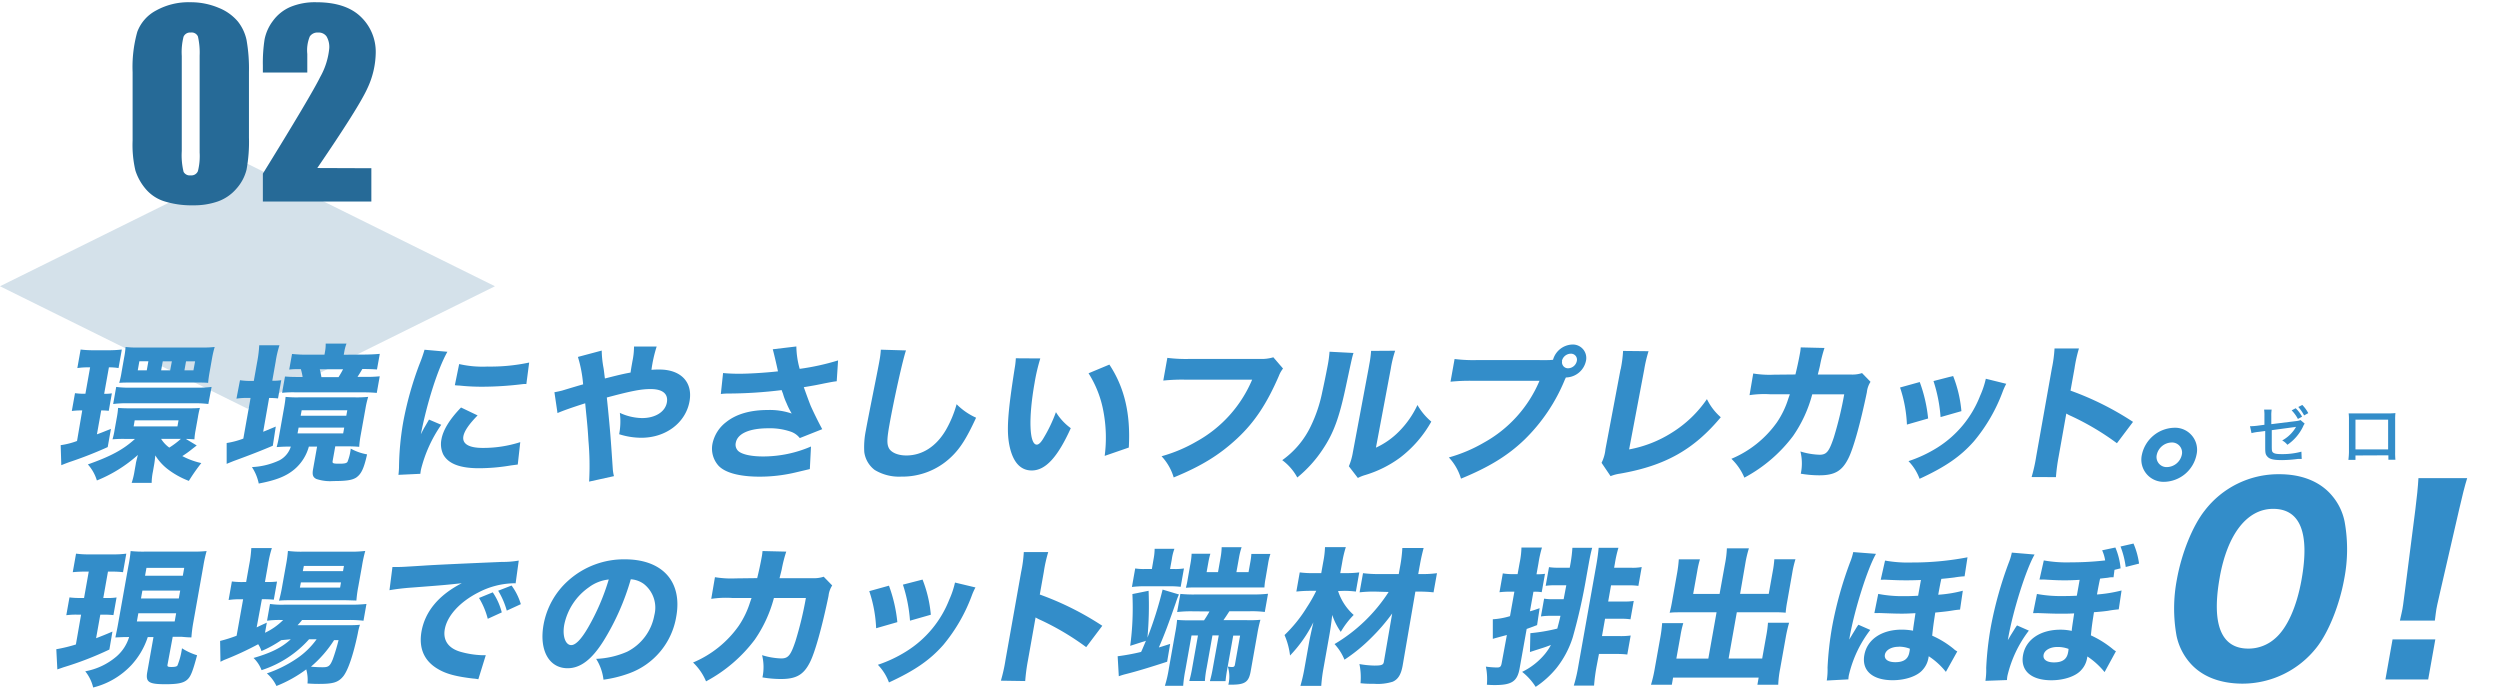 <svg xmlns="http://www.w3.org/2000/svg" width="480" height="132" viewBox="0 0 480 132">
  <defs>
    <style>
      .cls-1 {
        fill: #d4e1ea;
      }

      .cls-2 {
        fill: #266a97;
      }

      .cls-3 {
        fill: #338dc9;
      }
    </style>
  </defs>
  <title>features_h02_sp</title>
  <g id="レイヤー_1" data-name="レイヤー 1">
    <polygon class="cls-1" points="47.52 78.47 0 54.96 47.52 31.45 95.03 54.96 47.52 78.47"/>
    <g>
      <path class="cls-2" d="M47.8,13.86V26.38a29.36,29.36,0,0,1-.47,6.22,8.57,8.57,0,0,1-1.95,3.64,8.39,8.39,0,0,1-3.56,2.44,13.85,13.85,0,0,1-4.66.74,17.53,17.53,0,0,1-5.65-.78,7.74,7.74,0,0,1-3.59-2.42A10.34,10.34,0,0,1,26,32.75,21.42,21.42,0,0,1,25.46,27V13.86a25,25,0,0,1,.9-7.75A7.67,7.67,0,0,1,30,2,12.77,12.77,0,0,1,36.46.43,13.77,13.77,0,0,1,42,1.51a9.31,9.31,0,0,1,3.68,2.63,8.65,8.65,0,0,1,1.65,3.5A31.61,31.61,0,0,1,47.8,13.86ZM38.33,10.7A13.86,13.86,0,0,0,38,7a1.3,1.3,0,0,0-1.37-.75,1.36,1.36,0,0,0-1.39.8,12.11,12.11,0,0,0-.34,3.7V29A13.42,13.42,0,0,0,35.25,33a1.35,1.35,0,0,0,1.37.67A1.34,1.34,0,0,0,38,32.85a11.66,11.66,0,0,0,.33-3.55Z"/>
      <path class="cls-2" d="M71.3,32.3v6.4H50.47V33.34q9.26-15,11-18.54a13.91,13.91,0,0,0,1.75-5.55A4,4,0,0,0,62.7,7a1.83,1.83,0,0,0-1.61-.75A1.77,1.77,0,0,0,59.48,7,7,7,0,0,0,59,10.36v3.57H50.47V12.56a29.41,29.41,0,0,1,.33-5A8.68,8.68,0,0,1,52.41,4a8.09,8.09,0,0,1,3.35-2.67,12.26,12.26,0,0,1,4.95-.9q5.65,0,8.54,2.77a9.3,9.3,0,0,1,2.89,7A16.54,16.54,0,0,1,70.52,17q-1.63,3.6-9.6,15.26Z"/>
    </g>
    <g>
      <path class="cls-3" d="M16.85,70.53a13.44,13.44,0,0,0-2,.14l.63-3.56a20.76,20.76,0,0,0,2.51.14H20.8a22.22,22.22,0,0,0,2.59-.14l-.63,3.56a10.43,10.43,0,0,0-1.59-.14h-.26L20,75.61a8.33,8.33,0,0,0,1.48-.09l-.6,3.36a11.69,11.69,0,0,0-1.45-.08l-.82,4.59c.74-.26,1.23-.46,2.69-1.05l-.62,3.5a76.22,76.22,0,0,1-7.27,2.85c-.65.23-1.23.46-1.64.63l-.12-3.85a14.64,14.64,0,0,0,3.14-.8l1-5.87a13.81,13.81,0,0,0-2,.11l.61-3.42a12.86,12.86,0,0,0,2,.11l.9-5.07Zm20.92,15-.84.65A19.34,19.34,0,0,1,35,87.57a14.59,14.59,0,0,0,3.65,1.34,35.67,35.67,0,0,0-2.39,3.42A15.89,15.89,0,0,1,32.1,90a10,10,0,0,1-2.28-2.56c-.1.91-.11,1.11-.24,1.85l-.23,1.31a11.19,11.19,0,0,0-.23,2.11H25.28a13.51,13.51,0,0,0,.55-2.28l.25-1.4c0-.17.16-.71.39-1.68a26.78,26.78,0,0,1-7.87,4.9,8.06,8.06,0,0,0-1.73-3.08c4.43-1.57,6.81-2.85,9.05-4.9h-2a22.51,22.51,0,0,0-2.32.08A13.8,13.8,0,0,0,22,82.56l.44-2.45a14.83,14.83,0,0,0,.23-1.79c.71.06,1.45.08,2.49.08H35.69c1.18,0,2.05,0,2.69-.08A16.29,16.29,0,0,0,38,80.11l-.46,2.56a12.84,12.84,0,0,0-.21,1.68c-.17,0-.71-.06-1.65-.08ZM22.31,74.29a18.42,18.42,0,0,0,2.77.14H37.81a20.26,20.26,0,0,0,2.82-.14L40,77.57a19.45,19.45,0,0,0-2.74-.14H24.55a19.76,19.76,0,0,0-2.82.14Zm1.51-5.56a17.13,17.13,0,0,0,.29-2.11,18.51,18.51,0,0,0,2.26.11h12.5c.6,0,1.3,0,2.35-.11a19.61,19.61,0,0,0-.49,2.08l-.49,2.76c-.12.65-.23,1.42-.28,2.05-.74-.06-1.06-.06-2.24-.06H25.2c-1.12,0-1.58,0-2.31.06a17.07,17.07,0,0,0,.45-2.05Zm1.84,13.14h8.41l.21-1.17H25.86Zm2.83-12.51H26.76l-.31,1.74h1.73Zm2.44,14.9a6,6,0,0,0,1.57,1.68,15.55,15.55,0,0,0,2.23-1.68ZM33,69.37H31.25l-.31,1.74h1.73Zm4.46,0H35.72l-.31,1.74h1.73Z"/>
      <path class="cls-3" d="M49.38,69.48a22.74,22.74,0,0,0,.39-3.19h3.89a20,20,0,0,0-.74,3.19l-.64,3.62A9.83,9.83,0,0,0,54,73l-.62,3.5a14.28,14.28,0,0,0-1.71-.09L50.53,82.9c.65-.26.65-.26,2.42-1l-.57,3.68c-2.37,1-4.1,1.68-7.37,2.88-.52.2-1.08.43-1.49.6l0-4a16,16,0,0,0,3.2-.85l1.39-7.81h-.52a13.76,13.76,0,0,0-2.19.14L46.08,73a13.32,13.32,0,0,0,2.19.14h.46Zm6.23,16.27c-.86,0-1.12,0-2.49.09a19.7,19.7,0,0,0,.47-2.17l.92-5.19c.18-1,.27-1.65.32-2.28a21.58,21.58,0,0,0,2.69.09H68a21.93,21.93,0,0,0,2.69-.09,17.77,17.77,0,0,0-.52,2.25l-.9,5a18.67,18.67,0,0,0-.3,2.34,24,24,0,0,0-2.43-.09H64.37l-.5,2.79c-.09.48.08.54,1.34.54.92,0,1.31-.09,1.5-.34a9.21,9.21,0,0,0,.63-2.56,10,10,0,0,0,3.14,1.11C69.86,90,69.36,91,68.41,91.68c-.78.51-1.91.68-4.38.68a8.3,8.3,0,0,1-3.3-.4c-.66-.34-.81-.8-.62-1.88l.77-4.33H59.3a8.71,8.71,0,0,1-2.7,4.3c-1.6,1.37-3.52,2.14-6.92,2.79a9,9,0,0,0-1.31-3.16,13.87,13.87,0,0,0,5.3-1.31,4.49,4.49,0,0,0,2.17-2.62ZM69.67,68.08c1.3,0,2.37-.06,3.25-.14l-.54,3c-.85-.06-1.65-.09-2.81-.09-.45.77-.54.91-.93,1.51h1.27a25.49,25.49,0,0,0,3-.11l-.57,3.19c-1-.09-1.65-.11-3.09-.11H56.8a19.89,19.89,0,0,0-2.64.09l.56-3.13c.85.06,1.34.09,2.49.09h.89a9.39,9.39,0,0,0-.34-1.51c-1.09,0-1.5,0-2.23.09l.54-3a26.46,26.46,0,0,0,3.17.14H62.3l.09-.51a7.45,7.45,0,0,0,.14-1.62h4a7.73,7.73,0,0,0-.43,1.6l-.1.54ZM57.13,83.21h8.76l.2-1.11H57.33Zm.6-3.39h8.76l.19-1.05H57.92ZM65,72.41c.37-.6.53-.86.87-1.51H61.4c.12.48.23,1,.31,1.51Z"/>
      <path class="cls-3" d="M85.9,67.54C84,70.93,82,77.34,80.8,83.38c.57-1.11.57-1.11.78-1.45l.79-1.37,2.35,1a26,26,0,0,0-3.89,8.58c-.05.28-.08.43-.12.83l-4.21.2c.06-.51.08-.74.11-1.4a53.7,53.7,0,0,1,.8-8.69A64.71,64.71,0,0,1,80.51,70a27.89,27.89,0,0,0,1-2.85Zm5.8,12.22c-1.65,1.68-2.55,3-2.73,4C88.71,85.21,90,86,92.69,86a23.24,23.24,0,0,0,7.2-1.11l-.48,4.3-1.3.17a36.8,36.8,0,0,1-6.14.54c-3.66,0-5.9-.86-6.87-2.65a4.65,4.65,0,0,1-.34-2.91c.32-1.79,1.58-3.85,3.76-6.1Zm-3.54-9.86a20.16,20.16,0,0,0,5.44.48,35.73,35.73,0,0,0,8-.77l-.54,4.13a5,5,0,0,0-.61,0,64.25,64.25,0,0,1-7.72.51,40.52,40.52,0,0,1-4.6-.23c-.14,0-.37,0-.8-.06Z"/>
      <path class="cls-3" d="M115.53,67.31a19.77,19.77,0,0,0,.35,3.36c.1.6.12.94.26,2,2.66-.68,3.65-.91,4.93-1.14.08-.6.08-.6.35-2.14a13.78,13.78,0,0,0,.31-2.85h4.35a25.43,25.43,0,0,0-1,4.47,14.87,14.87,0,0,1,1.51-.06c4.15,0,6.45,2.42,5.8,6.1-.73,4.1-4.53,7-9.25,7a14.13,14.13,0,0,1-4.26-.68,13.14,13.14,0,0,0,.13-4.1,10.51,10.51,0,0,0,4.26,1c2.56,0,4.45-1.2,4.77-3,.29-1.65-.81-2.57-3.12-2.57-1.87,0-3.72.37-8.41,1.62l.21,2.05c.43,4.36.53,5.59.93,11.6a7.67,7.67,0,0,0,.23,1.45l-4.77,1.05a54.79,54.79,0,0,0-.13-7.86c-.11-2-.24-3.36-.48-5.7-.06-.63-.11-1.14-.14-1.48-2.69.86-4.35,1.45-5.32,1.88l-.59-4c.63-.12,1-.2,1.44-.31,2.07-.63,3.8-1.14,4.07-1.2a24.55,24.55,0,0,0-1-5.27Z"/>
      <path class="cls-3" d="M138.83,71.62c.79.09,2,.14,3.06.14,2,0,5.13-.2,7.48-.46-.28-1.34-.84-3.7-1-4.24l4.53-.54a16.7,16.7,0,0,0,.64,4.3,46.19,46.19,0,0,0,7.37-1.62l-.26,4c-.71.09-.71.09-2.32.4-1.79.37-1.79.37-4,.74.67,1.88,1.12,3.08,1.34,3.62.6,1.34,1.53,3.22,2.2,4.44l-4.31,1.71a3.76,3.76,0,0,0-1.79-1.25,12.31,12.31,0,0,0-4.24-.63c-3.63,0-5.94,1-6.26,2.79a1.66,1.66,0,0,0,.47,1.57c.72.66,2.49,1.05,4.79,1.05a23.19,23.19,0,0,0,9.18-1.91l-.22,4.33-2.53.6a29.91,29.91,0,0,1-7.09.86c-3.86,0-6.64-.74-7.92-2.11a4.91,4.91,0,0,1-1.16-4.19,7,7,0,0,1,2.65-4.19c1.94-1.54,4.62-2.31,8-2.31a13.1,13.1,0,0,1,4.57.68,14.21,14.21,0,0,1-1-2,11.49,11.49,0,0,1-.68-1.82c-.18-.46-.18-.46-.25-.68a85.57,85.57,0,0,1-10.31.66,10.23,10.23,0,0,0-1.37.09Z"/>
      <path class="cls-3" d="M173.95,67.28c-.59,1.68-2.29,9.29-3.17,14.22-.49,2.76-.52,3.73-.12,4.53s1.65,1.42,3.35,1.42c3.05,0,5.72-1.71,7.57-4.84a21.31,21.31,0,0,0,2.09-5,12.38,12.38,0,0,0,3.74,2.59c-1.88,4.07-3.12,6-4.91,7.66a13.51,13.51,0,0,1-9.46,3.65,9,9,0,0,1-5.1-1.28,5.17,5.17,0,0,1-2-3.45,16,16,0,0,1,.29-4.07c.23-1.28.59-3.13,1.34-6.9.79-3.93,1.13-5.67,1.28-6.53a16.54,16.54,0,0,0,.27-2.14Z"/>
      <path class="cls-3" d="M199.74,68.82a35.68,35.68,0,0,0-1.1,4.7c-1.21,6.81-1,11.85.42,11.85.37,0,.79-.4,1.25-1.17a28.3,28.3,0,0,0,2.43-5.07,10.82,10.82,0,0,0,2.85,3.08c-2.52,5.58-4.85,8.12-7.5,8.12-2.1,0-3.53-1.51-4.21-4.47s-.42-6.52.94-15.16a15.35,15.35,0,0,0,.22-1.91ZM213,70c2.9,4.39,4.1,9.46,3.73,15.93l-4.63,1.6a27.11,27.11,0,0,0-.24-8.52A20.47,20.47,0,0,0,209,71.67Z"/>
      <path class="cls-3" d="M246.34,70.76a5.33,5.33,0,0,0-.8,1.42c-2.3,5.3-4.63,8.86-8,12s-6.85,5.3-12.19,7.49a10.19,10.19,0,0,0-2.33-4.07,28.56,28.56,0,0,0,6.69-2.82,24.37,24.37,0,0,0,10.7-11.88H227.84a34.8,34.8,0,0,0-4.49.17l.78-4.36a29,29,0,0,0,4.49.2H241.8a7.85,7.85,0,0,0,2.68-.31Z"/>
      <path class="cls-3" d="M259.87,67.77c-.27.86-.27.86-1.47,6.47-1.26,5.93-2.33,8.89-4.41,12a24.06,24.06,0,0,1-4.91,5.44,10.11,10.11,0,0,0-2.89-3.33,16.92,16.92,0,0,0,5.48-6.52,27.33,27.33,0,0,0,2.2-6.55c.31-1.4.71-3.33,1-4.87a22.52,22.52,0,0,0,.4-2.88Zm8-.43a21.68,21.68,0,0,0-.84,3.45l-2.85,15.16a15,15,0,0,0,4.51-3.19,17.9,17.9,0,0,0,3.46-5,11.9,11.9,0,0,0,2.66,3.19,22.54,22.54,0,0,1-6,6.92,21.89,21.89,0,0,1-6.67,3.33,7.45,7.45,0,0,0-1.43.57l-1.73-2.25a11.79,11.79,0,0,0,.78-2.73l3-16,.14-.8a20.64,20.64,0,0,0,.35-2.62Z"/>
      <path class="cls-3" d="M296.93,69.14a10.92,10.92,0,0,0,1.25-.06,4,4,0,0,1,3.69-2.93,2.58,2.58,0,0,1,2.63,3.16,4,4,0,0,1-3.73,3.16h-.12l-.19.4a34.08,34.08,0,0,1-7.76,11.54c-3.2,3.08-6.85,5.3-12.19,7.49a10.19,10.19,0,0,0-2.33-4.07A28.64,28.64,0,0,0,284.88,85a24.37,24.37,0,0,0,10.7-11.88H283a35,35,0,0,0-4.5.17l.78-4.36a29,29,0,0,0,4.49.2Zm3,.17a1.15,1.15,0,0,0,1.16,1.4,1.75,1.75,0,0,0,1.66-1.4,1.14,1.14,0,0,0-1.16-1.4A1.76,1.76,0,0,0,299.89,69.31Z"/>
      <path class="cls-3" d="M316.52,67.43a26,26,0,0,0-.83,3.53l-2.9,15.33A23.13,23.13,0,0,0,321,83.07a22.53,22.53,0,0,0,6.73-6.44,10.9,10.9,0,0,0,2.66,3.48c-5.2,6.24-10.7,9.32-19.35,10.83a7.74,7.74,0,0,0-1.81.48l-1.73-2.56a7.52,7.52,0,0,0,.75-2.62L311.13,71a2,2,0,0,0,.1-.4,23.49,23.49,0,0,0,.4-3.22Z"/>
      <path class="cls-3" d="M344.72,71.9c.3-1.22.63-2.71.86-4a9.19,9.19,0,0,0,.16-1.2l4.56.11a26.29,26.29,0,0,0-.87,3.42c-.13.6-.19.77-.41,1.68h6.34a5.9,5.9,0,0,0,2.15-.28l1.63,1.68a4.48,4.48,0,0,0-.7,2c-1.22,5.87-2.6,10.89-3.6,12.79-1.19,2.34-2.61,3.16-5.52,3.16a21.1,21.1,0,0,1-3.57-.31,9.54,9.54,0,0,0-.07-4.27,13.71,13.71,0,0,0,3.66.63c1.35,0,1.83-.57,2.75-3.31a69.35,69.35,0,0,0,2-8.29l-6.14,0a25.36,25.36,0,0,1-3.68,8,28.39,28.39,0,0,1-9.35,8,10.82,10.82,0,0,0-2.49-3.62,20.36,20.36,0,0,0,8.74-7,17.12,17.12,0,0,0,2.19-4.56l.29-.83h-3.74a19,19,0,0,0-4,.17l.71-4.16a19.22,19.22,0,0,0,4,.23Z"/>
      <path class="cls-3" d="M368.59,73.35a28.27,28.27,0,0,1,1.61,7l-4.07,1.17a25.59,25.59,0,0,0-1.32-7.12Zm16.61.34a11.8,11.8,0,0,0-.72,1.6A32.24,32.24,0,0,1,379,84.72c-2.56,2.91-5.49,4.93-10.44,7.21a9.63,9.63,0,0,0-2.13-3.39A25.45,25.45,0,0,0,372,85.92,20.49,20.49,0,0,0,380.18,76a17.1,17.1,0,0,0,1.1-3.28ZM375,72.19a24,24,0,0,1,1.59,6.75l-4,1.14a29,29,0,0,0-1.36-6.92Z"/>
      <path class="cls-3" d="M390.07,91.59a31.24,31.24,0,0,0,.89-4l3-16.87a25.19,25.19,0,0,0,.51-3.82h4.69a26.91,26.91,0,0,0-.85,3.82L397.54,75a56.79,56.79,0,0,1,12,6l-3.09,4.1a50.52,50.52,0,0,0-8.72-5.19,7.89,7.89,0,0,1-1-.51l-1.46,8.21a35.88,35.88,0,0,0-.53,4Z"/>
      <path class="cls-3" d="M421.73,87.32a6.48,6.48,0,0,1-6.17,5.19,4.26,4.26,0,0,1-4.32-5.19,6.53,6.53,0,0,1,6.17-5.19A4.23,4.23,0,0,1,421.73,87.32Zm-7.63,0a1.93,1.93,0,0,0,2,2.36,3,3,0,0,0,2.81-2.36,1.93,1.93,0,0,0-2-2.36A3,3,0,0,0,414.1,87.32Z"/>
    </g>
    <path class="cls-3" d="M16.47,109.75a23.28,23.28,0,0,0-2.5.11l.63-3.56a17.91,17.91,0,0,0,2.65.14h4.35a18.15,18.15,0,0,0,2.65-.14l-.63,3.56a18.07,18.07,0,0,0-2.31-.11h-.58l-.9,5.07h.72a11.15,11.15,0,0,0,1.83-.11l-.6,3.39c-.62-.06-1.19-.09-1.8-.09h-.72l-.81,4.53c1.17-.46,1.64-.63,3.14-1.28L21,124.71a62.53,62.53,0,0,1-8.85,3.42c-.37.14-.77.26-1.14.4l-.2-3.88a29.67,29.67,0,0,0,3.76-.91l1-5.73h-.84a14.42,14.42,0,0,0-2,.11l.61-3.42a13.92,13.92,0,0,0,2.05.11h.75l.9-5.07Zm11.9,12.57a14.61,14.61,0,0,1-3.15,5.38,15,15,0,0,1-7.33,4.3,7.93,7.93,0,0,0-1.52-3.11,12.77,12.77,0,0,0,6-2.85,8,8,0,0,0,2.42-3.73c-.92,0-.92,0-2.64.08.2-.94.38-1.79.57-2.88l1.93-10.83a25.86,25.86,0,0,0,.43-2.88,21.7,21.7,0,0,0,2.8.11h9a23.54,23.54,0,0,0,2.79-.11,25.47,25.47,0,0,0-.63,2.88l-1.88,10.57a27.16,27.16,0,0,0-.41,3.13c-.12,0-.72,0-1.82-.11H33.16l-1,5.36c-.06.34.07.43.76.43s1-.09,1.14-.26a13.68,13.68,0,0,0,.88-3.33,11.82,11.82,0,0,0,2.9,1.34c-.86,3.19-1.23,4.13-1.94,4.73s-1.79.83-4.12.83c-3.25,0-3.85-.4-3.5-2.36l1.19-6.7Zm-2.09-3h7.26l.28-1.57H26.56Zm.79-4.42h7.26l.27-1.51H27.34Zm.78-4.36H35.1l.27-1.51H28.12Z"/>
    <path class="cls-3" d="M54,122.91A21.54,21.54,0,0,1,50.2,125a5.15,5.15,0,0,0-.63-1.31,59.81,59.81,0,0,1-6.48,3c-.15.06-.19.09-.76.37l-.07-4a27.51,27.51,0,0,0,3.17-1l1.25-7h-.63a13.41,13.41,0,0,0-2.16.14l.63-3.56a14.78,14.78,0,0,0,2.11.11h.63l.59-3.33a22.8,22.8,0,0,0,.4-3.19h3.95a20.35,20.35,0,0,0-.74,3.19l-.59,3.33h.43a15.63,15.63,0,0,0,1.89-.09l-.62,3.48a18,18,0,0,0-1.83-.09h-.46l-1,5.41c.63-.31.88-.43,1.95-.91l-.35,1.94a12.31,12.31,0,0,0,3.49-2.45H54a17.42,17.42,0,0,0-2.73.14l.57-3.22a16.13,16.13,0,0,0,2.74.14h12.7a27.73,27.73,0,0,0,3.08-.14l-.57,3.22a22.07,22.07,0,0,0-3-.14H58a11.38,11.38,0,0,1-.87,1H66.3c1.38,0,2,0,2.81-.09a12.15,12.15,0,0,0-.42,1.71c-.84,4-1.86,7.07-2.82,8.23s-2,1.42-4.6,1.42c-.6,0-1,0-2.23-.08a7.47,7.47,0,0,0-.24-2.71,24.89,24.89,0,0,1-5.72,3.19,7.39,7.39,0,0,0-1.84-2.42,23.79,23.79,0,0,0,5.69-2.82,14.94,14.94,0,0,0,3.86-3.73H59.34a20.71,20.71,0,0,1-9.12,5.93,6.36,6.36,0,0,0-1.54-2.34c3.44-1,5.4-2,7.15-3.59Zm2.23-7.67c-1.09,0-2,0-2.66.09a28.77,28.77,0,0,0,.62-2.82l.73-4.08a23.55,23.55,0,0,0,.36-2.65,20.09,20.09,0,0,0,3,.14H67a22.53,22.53,0,0,0,3.13-.14,25.53,25.53,0,0,0-.63,2.91l-.69,3.85a23.76,23.76,0,0,0-.38,2.76c-.57,0-1.43-.06-2.58-.06Zm1.35-2.42h7.72l.17-1H57.77Zm.56-3.16h7.72l.18-1H58.34Zm6,13.25A22.39,22.39,0,0,1,59.7,128c.91.09,1.65.11,2.28.11,1.09,0,1.39-.23,1.92-1.54A36.06,36.06,0,0,0,65,122.91Z"/>
    <path class="cls-3" d="M75.35,108.86c.66,0,1,0,1.12,0,.55,0,.72,0,4.86-.26,2-.14,7-.37,15-.71a18,18,0,0,0,3.27-.26L99,112a6.18,6.18,0,0,0-.69,0,15.28,15.28,0,0,0-6.44,1.74c-3.58,1.82-6,4.47-6.47,7.07-.38,2.11.67,3.65,3,4.33a17.47,17.47,0,0,0,4.14.66c.17,0,.37,0,.73,0l-1.43,4.62a6.4,6.4,0,0,0-1-.14c-3.16-.37-5.09-.86-6.65-1.77-2.72-1.54-3.83-4-3.26-7.27.69-3.85,3.32-7,7.73-9.26-2.94.31-3.06.34-9.56.83-1.61.11-3.2.31-4.32.51Zm18.3,9.95a14.65,14.65,0,0,0-1.68-4l2.64-1.08a12.19,12.19,0,0,1,1.73,3.85Zm3.65-1.57a15.18,15.18,0,0,0-1.65-3.82l2.57-1A11.65,11.65,0,0,1,100,116Z"/>
    <path class="cls-3" d="M115.91,123c-2.26,3.62-4.46,5.3-6.93,5.3-3.57,0-5.49-3.45-4.62-8.35a14.87,14.87,0,0,1,4.73-8.46,16,16,0,0,1,10.87-4.1c7.23,0,11.07,4.27,9.89,10.94a14,14,0,0,1-9.19,11,23.57,23.57,0,0,1-4.79,1.17,9.6,9.6,0,0,0-1.41-4,16.44,16.44,0,0,0,5.95-1.37,9.78,9.78,0,0,0,5.22-7,5.79,5.79,0,0,0-2-6,4.78,4.78,0,0,0-2.52-.91A47,47,0,0,1,115.91,123Zm-2.74-10.31a11.56,11.56,0,0,0-4.84,7.29c-.38,2.14.23,3.88,1.35,3.88.83,0,1.93-1.11,3.26-3.42a42.74,42.74,0,0,0,3.94-9.18A7.8,7.8,0,0,0,113.17,112.68Z"/>
    <path class="cls-3" d="M145.38,111c.3-1.23.63-2.71.86-4a9.2,9.2,0,0,0,.16-1.2l4.56.11a26.29,26.29,0,0,0-.87,3.42c-.14.6-.19.77-.42,1.68H156a5.9,5.9,0,0,0,2.15-.28l1.63,1.68a4.49,4.49,0,0,0-.7,2c-1.22,5.87-2.6,10.89-3.6,12.8-1.19,2.34-2.61,3.16-5.52,3.16a21.1,21.1,0,0,1-3.57-.31,9.54,9.54,0,0,0-.07-4.27,13.71,13.71,0,0,0,3.66.63c1.35,0,1.83-.57,2.75-3.31a69.15,69.15,0,0,0,2-8.29l-6.14,0a25.36,25.36,0,0,1-3.68,8,28.41,28.41,0,0,1-9.35,8,10.84,10.84,0,0,0-2.49-3.62,20.37,20.37,0,0,0,8.74-7,17.15,17.15,0,0,0,2.2-4.56l.29-.83h-3.74a19,19,0,0,0-4,.17l.71-4.16a19.3,19.3,0,0,0,4,.23Z"/>
    <path class="cls-3" d="M170.68,112.45a28.25,28.25,0,0,1,1.61,7l-4.07,1.17a25.61,25.61,0,0,0-1.32-7.12Zm16.61.34a11.77,11.77,0,0,0-.72,1.6,32.28,32.28,0,0,1-5.45,9.43c-2.56,2.91-5.49,4.93-10.44,7.21a9.63,9.63,0,0,0-2.13-3.39,25.4,25.4,0,0,0,5.53-2.62,20.49,20.49,0,0,0,8.18-9.89,17,17,0,0,0,1.1-3.28Zm-10.16-1.51a24,24,0,0,1,1.59,6.75l-4,1.14a29,29,0,0,0-1.36-6.92Z"/>
    <path class="cls-3" d="M192.17,130.69a31.27,31.27,0,0,0,.89-4l3-16.87a25.07,25.07,0,0,0,.51-3.82h4.69a26.87,26.87,0,0,0-.85,3.82l-.77,4.33a56.79,56.79,0,0,1,12,6l-3.09,4.1a50.55,50.55,0,0,0-8.72-5.19,8.1,8.1,0,0,1-1-.51l-1.46,8.21a35.83,35.83,0,0,0-.53,4Z"/>
    <path class="cls-3" d="M214.59,126a40.94,40.94,0,0,0,4.5-.83c.18-.37.18-.37.53-1.2.09-.2.2-.48.4-.94L217,124a54.72,54.72,0,0,0,.42-9.94l3.11-.63a68.29,68.29,0,0,1-.22,9,73.13,73.13,0,0,0,2.91-9.23l3.14.94a13.1,13.1,0,0,0-.59,1.54c-1.47,4.22-2.13,6-3.27,8.63.61-.17,1-.31,2.17-.68l-.58,3.42c-3.06,1-5.83,1.85-8,2.39a11.57,11.57,0,0,0-1.28.4Zm6.89-18.63a10.87,10.87,0,0,0,.21-2h3.8a9.24,9.24,0,0,0-.5,2l-.34,1.88h.78a10.39,10.39,0,0,0,1.89-.11l-.63,3.53a17.64,17.64,0,0,0-2-.11h-5.15a19.08,19.08,0,0,0-2.21.14l.63-3.56a10.22,10.22,0,0,0,1.88.11h1.32Zm7.46,10a23,23,0,0,0-2.93.14l.62-3.48a24.61,24.61,0,0,0,2.92.11h10.91a25.82,25.82,0,0,0,3-.14l-.62,3.5a19.75,19.75,0,0,0-2.91-.14h-3.89c-.48.74-.64,1-1.14,1.71h4.44A22.71,22.71,0,0,0,242,119a25.92,25.92,0,0,0-.59,2.68l-1.28,7.21c-.37,2.08-1.09,2.57-3.77,2.57h-.52a6.44,6.44,0,0,0-.1-3.48,4.56,4.56,0,0,0,.79.09c.37,0,.51-.11.57-.43l1-5.61h-1.32l-1.11,6.21c-.23,1.28-.29,1.8-.37,2.54h-3a23.91,23.91,0,0,0,.57-2.56L234,122h-1.21l-1.11,6.21a18.88,18.88,0,0,0-.34,2.54h-3a23.46,23.46,0,0,0,.57-2.56l1.1-6.18h-1.24l-1.17,6.58a25.27,25.27,0,0,0-.43,3.08h-3.51a21.89,21.89,0,0,0,.75-3.25l1.23-6.92a24.1,24.1,0,0,0,.36-2.48c.8.06,1.37.09,2.52.09h2.65a18.65,18.65,0,0,0,1.05-1.71Zm5.41-10.31a12.77,12.77,0,0,0,.21-2h3.83a13.31,13.31,0,0,0-.5,2l-.5,2.79h2.33l.33-1.85a12.75,12.75,0,0,0,.21-1.65h3.66a11.39,11.39,0,0,0-.45,1.88L243,111a12.67,12.67,0,0,0-.23,1.79c-.94,0-1.06,0-2,0h-11c-.92,0-1.24,0-2.08.06a14.88,14.88,0,0,0,.35-1.65l.53-3a13.52,13.52,0,0,0,.22-1.88h3.6A14.53,14.53,0,0,0,232,108l-.33,1.85h2.19Z"/>
    <path class="cls-3" d="M256.91,113.48a10.42,10.42,0,0,0,3,4.59,16,16,0,0,0-2.48,3.25,12.45,12.45,0,0,1-1.64-3.25c-.21,1.8-.36,2.85-.62,4.27l-1.05,5.9a30.46,30.46,0,0,0-.44,3.45h-4a31.3,31.3,0,0,0,.79-3.45l.85-4.76c.19-1.05.34-1.74.85-4a25.62,25.62,0,0,1-4.48,6.38,13.92,13.92,0,0,0-1.06-3.93,26.67,26.67,0,0,0,4.29-5.33,28,28,0,0,0,1.8-3.16h-1.09a25.38,25.38,0,0,0-2.73.14l.65-3.68a19.25,19.25,0,0,0,2.83.14h1.3l.38-2.14a17.37,17.37,0,0,0,.34-2.85h4a20.45,20.45,0,0,0-.68,2.82l-.39,2.17h1.35a19.57,19.57,0,0,0,2.3-.14l-.65,3.68a18.7,18.7,0,0,0-2.19-.14Zm7.29.11a23.59,23.59,0,0,0-3.16.14l.66-3.68a23.65,23.65,0,0,0,3.17.17h3.69l.27-1.51a26.58,26.58,0,0,0,.42-3.5h4.09c-.25.94-.49,1.94-.71,3.19l-.06.31-.27,1.51h.6a20.09,20.09,0,0,0,3-.17l-.66,3.68a24.49,24.49,0,0,0-2.91-.14h-.58l-2.44,14.19c-.31,1.74-.88,2.65-1.91,3.11a9.65,9.65,0,0,1-3.58.4c-1,0-1.52,0-2.6-.11a12.66,12.66,0,0,0-.21-3.68,18.31,18.31,0,0,0,2.89.29c1.38,0,1.7-.14,1.8-.71l1.6-9.29a37.08,37.08,0,0,1-4,4.65,32.36,32.36,0,0,1-5.16,4.22,9.93,9.93,0,0,0-1.91-3,31.32,31.32,0,0,0,10.39-10Z"/>
    <path class="cls-3" d="M291.76,108.12a17,17,0,0,0,.36-3h3.94a21.93,21.93,0,0,0-.67,3l-.38,2.14h.2a10.37,10.37,0,0,0,1.43-.09l-.63,3.53a7.73,7.73,0,0,0-1.39-.09h-.2l-.67,3.76c.66-.17.94-.28,1.86-.6l-.49,3.25-2,.74-1.36,7.61c-.44,2.45-1.51,3.16-4.74,3.16-.34,0-.77,0-1.54-.06a12.12,12.12,0,0,0-.19-3.48,17.53,17.53,0,0,0,2.13.17c.6,0,.78-.17.9-.83l1-5.41c-1.63.43-2.51.68-2.7.74l0-3.76a14.18,14.18,0,0,0,3.3-.6l.84-4.7h-.86a16,16,0,0,0-2,.11l.64-3.62a10.88,10.88,0,0,0,2,.14h.84Zm2.07,13.45a35.35,35.35,0,0,0,5.17-.88c.19-.74.32-1.17.61-2.45h-2a11,11,0,0,0-1.75.12l.61-3.42a9.51,9.51,0,0,0,1.68.11h2.07l.51-2.68h-2.13a11.48,11.48,0,0,0-1.83.11l.64-3.59a10.29,10.29,0,0,0,1.79.11h2.19l.14-.77.05-.29a26.44,26.44,0,0,0,.32-2.76h3.8c-.24.86-.43,1.77-.62,2.82l-.5,2.79a110,110,0,0,1-2.6,11.54,18.35,18.35,0,0,1-3.13,5.93,17.87,17.87,0,0,1-4,3.62,11.54,11.54,0,0,0-2.6-2.88,13.13,13.13,0,0,0,4.39-3.45,11,11,0,0,0,1.14-1.71c-.65.23-1.05.4-1.81.63l-1.43.46-.79.26Zm12.74,6.24a35,35,0,0,0-.51,3.82h-3.89a29.16,29.16,0,0,0,.88-3.82l3.45-19.38c.23-1.31.36-2.34.44-3.25h3.8a22.62,22.62,0,0,0-.68,3l-.15.83h3.37a9.25,9.25,0,0,0,1.93-.14l-.64,3.62a13.48,13.48,0,0,0-1.85-.11h-3.4l-.55,3.11h3.08a10.18,10.18,0,0,0,1.83-.11l-.63,3.53a11.24,11.24,0,0,0-1.74-.11h-3.14l-.59,3.33H311a13.91,13.91,0,0,0,2.09-.11l-.65,3.65a15.47,15.47,0,0,0-2-.11H307Z"/>
    <path class="cls-3" d="M331.21,108.21a18.74,18.74,0,0,0,.35-2.93h4.23a21.73,21.73,0,0,0-.69,2.93l-1,5.81h5.5l.77-4.33a18.86,18.86,0,0,0,.3-2.31h4.06a19,19,0,0,0-.61,2.59l-1,5.67a18.08,18.08,0,0,0-.27,2c-.57-.06-1.31-.09-2.12-.09h-7.26l-1.58,8.89h6.45l.79-4.42a21.15,21.15,0,0,0,.32-2.45h4.06a26.46,26.46,0,0,0-.65,2.82l-1.07,6a20.29,20.29,0,0,0-.37,3.08h-4l.24-1.37H321.23l-.24,1.37h-4a25.57,25.57,0,0,0,.72-3.08l1.06-5.93a25.15,25.15,0,0,0,.36-2.82h4.06a19.38,19.38,0,0,0-.55,2.45l-.78,4.36H328l1.58-8.89H322.8c-.92,0-1.59,0-2.23.09.17-.63.3-1.22.44-2l1-5.64a24.58,24.58,0,0,0,.32-2.62h4.06a18.66,18.66,0,0,0-.53,2.34l-.77,4.3h5.07Z"/>
    <path class="cls-3" d="M350.74,130.66a13.15,13.15,0,0,0,.15-2.48,62.08,62.08,0,0,1,.89-7.92A73.2,73.2,0,0,1,355.2,108a11.59,11.59,0,0,0,.62-2l4.37.34c-1.63,2.82-4.12,10.69-5.06,16l-.08.46.53-.88c.13-.23.37-.6.69-1.14s.36-.57.55-.83l2.27,1a22.77,22.77,0,0,0-4.11,8.69,4.9,4.9,0,0,0-.09.8ZM373.61,129a14,14,0,0,0-3.29-3l-.08.43a4.46,4.46,0,0,1-1.08,2.17c-1,1.2-3.29,2-5.76,2-3.89,0-6-1.85-5.44-4.87s3.4-4.84,7.17-4.84a12.48,12.48,0,0,1,2.18.2c0-.4.09-.85.46-3.36-1.19.06-1.8.09-2.49.09s-1.38,0-4.16-.11a6.69,6.69,0,0,0-.69,0h-.55l.74-3.68a24.52,24.52,0,0,0,5.05.43c.69,0,1.27,0,2.61-.08l.33-1.85.21-1.17c-1.62.06-2.11.06-2.75.06-1.12,0-1.53,0-3.93-.11a5.2,5.2,0,0,0-.69,0h-.35l.83-3.68a25,25,0,0,0,5.2.37,55.58,55.58,0,0,0,10.63-1l-.56,3.65a17.07,17.07,0,0,0-2,.23c-.94.11-1.41.17-2.46.26-.11.43-.36,1.71-.54,2.71l-.06.34a24.72,24.72,0,0,0,4.72-.77l-.53,3.62c-.7.06-.7.06-2,.26-.53.09-1.91.23-2.76.31-.33,2.19-.39,2.54-.59,4.44a17.88,17.88,0,0,1,4.13,2.54,2.7,2.7,0,0,0,.69.48Zm-9.08-4.82c-1.38,0-2.47.63-2.63,1.51s.58,1.45,2,1.45c1.61,0,2.47-.6,2.7-1.91a3.66,3.66,0,0,0,.09-.68A5.88,5.88,0,0,0,364.54,124.16Z"/>
    <path class="cls-3" d="M381.2,130.72a13.14,13.14,0,0,0,.15-2.48,61.34,61.34,0,0,1,.89-7.89,73.88,73.88,0,0,1,3.42-12.25,11.24,11.24,0,0,0,.61-2l4.37.37c-1.62,2.79-4.12,10.68-5.06,16l-.08.43c.2-.31.2-.31.53-.88.12-.2.36-.57.69-1.11a9.46,9.46,0,0,1,.55-.83l2.27,1a22.79,22.79,0,0,0-4.11,8.66,5,5,0,0,0-.09.83Zm24.6-19.89c-.44,0-.64,0-1.05.09l-1.53.17c-.1.4-.36,1.71-.54,2.71l-.06.34a27.25,27.25,0,0,0,4.72-.77L406.8,117a19.75,19.75,0,0,0-2,.26c-.53.09-1.91.23-2.76.28-.34,2.22-.4,2.57-.59,4.45a19.1,19.1,0,0,1,4.12,2.56,3.63,3.63,0,0,0,.69.49l-2.18,4a14.8,14.8,0,0,0-3.3-3l-.08.43a4.37,4.37,0,0,1-1.07,2.14c-1,1.2-3.29,2-5.76,2-3.89,0-6-1.85-5.44-4.87s3.4-4.84,7.17-4.84a10.3,10.3,0,0,1,2.18.23c0-.4.09-.86.46-3.36-1.19.06-1.8.06-2.49.06s-1.38,0-4.16-.11a6.69,6.69,0,0,0-.69,0l-.55,0,.74-3.68a25,25,0,0,0,5.06.4c.69,0,1.27,0,2.6-.06l.33-1.85.21-1.2c-1.63.09-2.12.09-2.75.09-1.12,0-1.52,0-3.92-.14a5.19,5.19,0,0,0-.69,0,1.88,1.88,0,0,0-.35,0l.83-3.68a24.89,24.89,0,0,0,5.18.37,58.53,58.53,0,0,0,6.6-.37,7.43,7.43,0,0,0-.58-1.94l2.54-.54a13.07,13.07,0,0,1,1,4l-1.17.29ZM395,124.22c-1.38,0-2.47.63-2.63,1.51s.58,1.45,2,1.45c1.61,0,2.47-.6,2.7-1.91a4.08,4.08,0,0,0,.09-.68A5.88,5.88,0,0,0,395,124.22Zm14.63-19.86a14.78,14.78,0,0,1,1.07,3.85l-2.56.65a17,17,0,0,0-1-3.93Z"/>
    <path class="cls-3" d="M420.32,127.09a11.48,11.48,0,0,1-2.42-5,29.63,29.63,0,0,1,.07-10.88c.9-5,3-10.21,5.32-13.16a17.83,17.83,0,0,1,14.36-7c4.32,0,7.86,1.43,10.11,4.13a11,11,0,0,1,2.41,5,29.77,29.77,0,0,1-.07,10.92c-.89,5-3,10.26-5.27,13.16a18.11,18.11,0,0,1-14.4,7C426.06,131.22,422.57,129.8,420.32,127.09Zm5.87-16.24c-1.61,9,.25,13.68,5.48,13.68a7.64,7.64,0,0,0,5.09-1.9c2.38-2,4.21-6.13,5.14-11.35,1.6-9-.27-13.58-5.45-13.58C431.46,97.69,427.67,102.53,426.19,110.84Z"/>
    <path class="cls-3" d="M458,130.46l1.37-7.69h8.21l-1.37,7.69Zm2.78-11.3c.26-1.19.4-1.71.49-2.23s.11-.62.47-3.42l2-15.63c.28-2.14.51-4.46.6-6.08h9.36c-.44,1.38-1,3.61-1.56,6.08l-3.6,15.63c-.66,2.9-.66,2.9-.76,3.47s-.13,1-.29,2.18Z"/>
    <g>
      <path class="cls-3" d="M434.77,79.86a7.46,7.46,0,0,0-.06-1.22h1.45a6.76,6.76,0,0,0-.07,1.22v1.58l4.75-.59a3,3,0,0,0,.86-.2l.8.69a2.34,2.34,0,0,0-.32.57,8.84,8.84,0,0,1-3,3.49,3.14,3.14,0,0,0-1-.83,6.88,6.88,0,0,0,2.27-2,6.23,6.23,0,0,0,.39-.62,5,5,0,0,1-.66.1l-4,.54v2.8c0,1.09,0,1.33.29,1.53s.71.27,1.67.27a14,14,0,0,0,3.73-.47l.06,1.4a7.17,7.17,0,0,0-.75,0,25.24,25.24,0,0,1-3,.22c-1.63,0-2.37-.17-2.81-.64s-.45-.77-.45-2.15V82.75l-1.19.16a8.82,8.82,0,0,0-1.44.25L432,81.83h.25a11.65,11.65,0,0,0,1.21-.1l1.31-.17Zm6-1.48A6.57,6.57,0,0,1,442,80l-.8.44A7.23,7.23,0,0,0,440,78.79Zm1.27-.63a6.89,6.89,0,0,1,1.15,1.57l-.8.44a7.86,7.86,0,0,0-1.12-1.62Z"/>
      <path class="cls-3" d="M452.25,87.45v.85h-1.36A13.59,13.59,0,0,0,451,86.8V80.65a8.48,8.48,0,0,0-.06-1.28c.61,0,.85,0,1.55,0h5.92a12.08,12.08,0,0,0,1.51-.06,11.26,11.26,0,0,0-.05,1.3v6.14a13.44,13.44,0,0,0,.05,1.52h-1.35v-.85Zm6.27-6.88h-6.27v5.72h6.27Z"/>
    </g>
  </g>
</svg>
